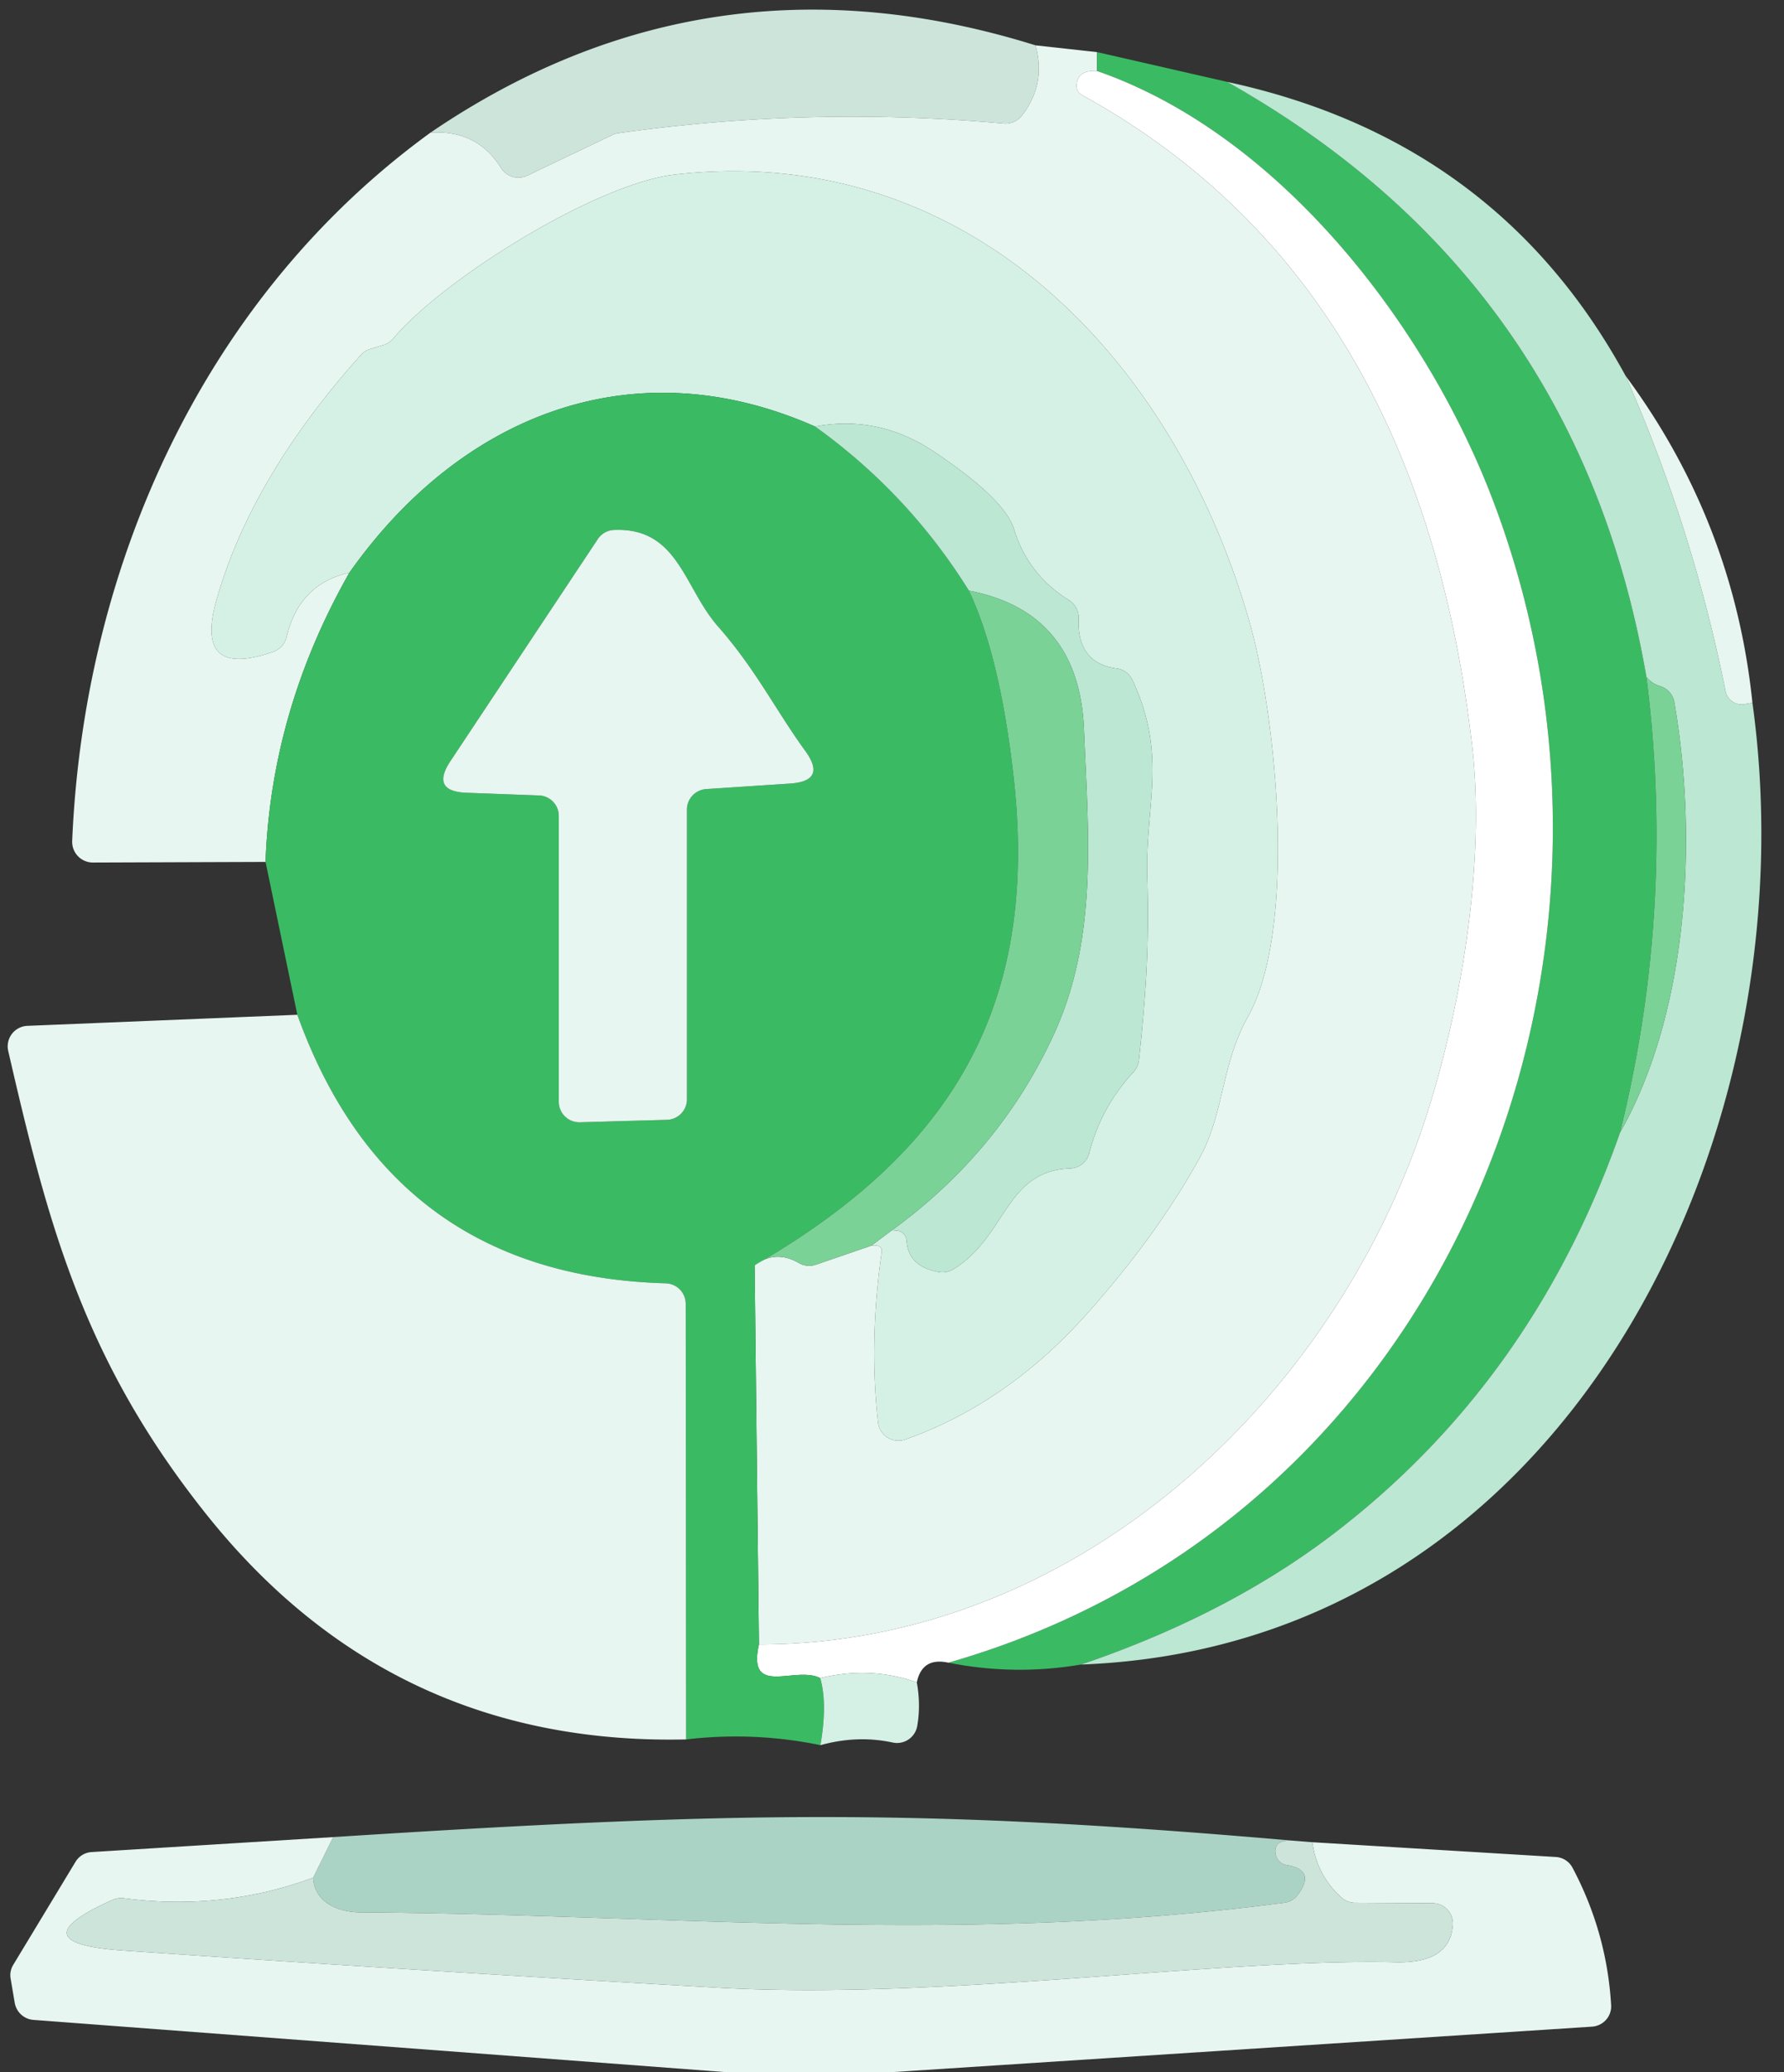  <svg xmlns="http://www.w3.org/2000/svg" version="1.1" viewBox="0 0 87 101" >
            <rect x="0" y="0" width="87" height="101" fill="#333333" stroke="none"/>
            <g class="img1">
                <g stroke-width="0.00" fill="none" stroke-linecap="butt">
                    <path stroke="#daede6" vector-effect="non-scaling-stroke" d="   M 50.50 2.21   Q 51.03 4.11 49.82 5.65   A 1.01 1.01 0.0 0 1 48.94 6.02   Q 39.51 5.17 30.15 6.49   Q 30.00 6.51 29.86 6.58   L 25.71 8.56   A 1.00 1.00 0.0 0 1 24.43 8.18   Q 23.28 6.33 21.00 6.46"/>
                    <path stroke="#91d9aa" vector-effect="non-scaling-stroke" d="   M 53.50 2.54   L 53.50 3.46"/>
                    <path stroke="#f3fbf8" vector-effect="non-scaling-stroke" d="   M 53.50 3.46   Q 52.55 3.40 52.50 4.14   A 0.51 0.51 0.0 0 0 52.76 4.63   C 64.97 11.36 70.24 22.97 71.79 36.34   C 72.47 42.16 71.19 49.47 69.45 54.72   C 64.93 68.33 52.40 80.14 37.01 80.15"/>
                    <path stroke="#91d9aa" vector-effect="non-scaling-stroke" d="   M 37.01 80.15   L 36.80 61.67"/>
                    <path stroke="#b1e4c4" vector-effect="non-scaling-stroke" d="   M 36.80 61.67   Q 37.82 60.90 38.96 61.56   A 1.02 0.98 -38.5 0 0 39.79 61.64   L 42.50 60.71"/>
                    <path stroke="#def4eb" vector-effect="non-scaling-stroke" d="   M 42.50 60.71   Q 43.05 60.66 43.00 61.01   Q 42.37 65.38 42.82 69.33   A 1.00 1.00 0.0 0 0 44.15 70.16   Q 49.12 68.40 53.02 64.02   Q 56.45 60.17 58.51 56.42   C 59.68 54.31 59.56 51.87 60.85 49.57   C 63.27 45.27 62.25 35.01 60.97 30.45   C 57.33 17.50 47.19 6.88 32.90 8.51   C 29.09 8.95 21.63 13.58 19.17 16.51   A 1.04 0.96 -75.5 0 1 18.69 16.82   L 18.06 17.01   A 1.01 1.00 -76.9 0 0 17.60 17.30   Q 12.24 23.28 10.55 29.27   Q 9.47 33.11 13.32 31.77   A 1.01 1.00 -2.8 0 0 13.97 31.06   Q 14.59 28.45 17.04 27.91"/>
                    <path stroke="#91d9aa" vector-effect="non-scaling-stroke" d="   M 17.04 27.91   Q 13.22 34.63 12.95 42.01"/>
                    <path stroke="#7bd19b" vector-effect="non-scaling-stroke" d="   M 59.84 3.99   Q 76.94 13.62 80.29 33.00"/>
                    <path stroke="#5bc77d" vector-effect="non-scaling-stroke" d="   M 80.29 33.00   Q 81.72 44.22 79.00 55.21"/>
                    <path stroke="#7bd19b" vector-effect="non-scaling-stroke" d="   M 79.00 55.21   Q 74.77 67.25 65.17 74.65   Q 59.96 78.67 52.72 81.13"/>
                    <path stroke="#9dddb1" vector-effect="non-scaling-stroke" d="   M 46.25 81.04   C 70.67 74.05 81.45 46.81 72.74 24.21   C 69.49 15.78 62.38 6.54 53.50 3.46"/>
                    <path stroke="#7bd19b" vector-effect="non-scaling-stroke" d="   M 39.75 20.79   Q 44.30 24.05 47.25 28.79"/>
                    <path stroke="#5bc77d" vector-effect="non-scaling-stroke" d="   M 47.25 28.79   Q 48.80 32.07 49.45 38.06   C 50.66 49.24 46.23 56.23 36.80 61.67"/>
                    <path stroke="#88d6a4" vector-effect="non-scaling-stroke" d="   M 40.00 81.79   Q 40.36 83.04 40.01 85.06"/>
                    <path stroke="#91d9aa" vector-effect="non-scaling-stroke" d="   M 33.46 84.78   L 33.44 63.55   A 1.00 1.00 0.0 0 0 32.47 62.55   Q 19.07 62.17 14.50 49.46"/>
                    <path stroke="#eaf8f2" vector-effect="non-scaling-stroke" d="   M 44.71 82.00   Q 42.45 81.20 40.00 81.79"/>
                    <path stroke="#9dddb1" vector-effect="non-scaling-stroke" d="   M 40.00 81.79   C 38.78 81.17 36.43 82.75 37.01 80.15"/>
                    <path stroke="#a8e2be" vector-effect="non-scaling-stroke" d="   M 42.50 60.71   L 43.50 59.96"/>
                    <path stroke="#c8ecdc" vector-effect="non-scaling-stroke" d="   M 43.50 59.96   L 43.75 59.98   A 0.52 0.51 2.0 0 1 44.21 60.46   Q 44.29 61.74 45.79 62.00   A 1.03 1.02 34.0 0 0 46.48 61.87   C 49.09 60.29 49.00 57.07 52.18 56.95   A 1.00 1.00 0.0 0 0 53.12 56.20   Q 53.69 53.96 55.28 52.25   A 1.04 1.01 70.5 0 0 55.54 51.68   C 55.87 48.68 56.05 46.05 55.95 42.89   C 55.82 39.25 56.97 36.87 55.22 33.14   A 0.99 0.99 0.0 0 0 54.45 32.58   Q 52.52 32.32 52.60 30.15   A 0.99 0.99 0.0 0 0 52.14 29.26   Q 50.13 28.01 49.45 25.79   Q 48.98 24.30 45.54 22.01   Q 42.84 20.21 39.75 20.79"/>
                    <path stroke="#88d6a4" vector-effect="non-scaling-stroke" d="   M 39.75 20.79   C 30.86 16.86 22.45 20.25 17.04 27.91"/>
                    <path stroke="#d1efe2" vector-effect="non-scaling-stroke" d="   M 79.27 18.31   Q 82.55 25.74 84.15 33.69   A 0.80 0.80 0.0 0 0 85.08 34.32   L 85.46 34.25"/>
                    <path stroke="#9bddb5" vector-effect="non-scaling-stroke" d="   M 79.00 55.21   C 82.37 49.27 82.79 40.77 81.65 34.23   A 1.00 0.99 3.9 0 0 80.95 33.44   Q 80.57 33.33 80.29 33.00"/>
                    <path stroke="#9bddb5" vector-effect="non-scaling-stroke" d="   M 43.50 59.96   Q 48.70 56.18 51.33 50.55   C 53.54 45.84 53.09 40.89 52.86 35.53   Q 52.61 29.82 47.25 28.79"/>
                    <path stroke="#91d9aa" vector-effect="non-scaling-stroke" d="   M 27.25 39.77   L 27.25 53.70   A 1.00 1.00 0.0 0 0 28.28 54.70   L 32.53 54.58   A 1.00 1.00 0.0 0 0 33.50 53.58   L 33.50 39.46   A 1.01 1.00 -2.2 0 1 34.43 38.46   L 38.53 38.19   Q 40.34 38.07 39.27 36.60   C 37.83 34.62 36.86 32.63 35.02 30.54   C 33.34 28.63 33.08 25.70 29.94 25.83   A 0.99 0.99 0.0 0 0 29.15 26.28   L 21.97 37.09   Q 20.98 38.58 22.77 38.64   L 26.29 38.77   A 1.00 1.00 0.0 0 1 27.25 39.77"/>
                    <path stroke="#bcdcd0" vector-effect="non-scaling-stroke" d="   M 63.00 89.71   Q 62.08 89.67 62.21 90.38   A 0.64 0.64 0.0 0 0 62.74 90.90   Q 64.19 91.14 63.30 92.34   A 0.98 0.95 -75.2 0 1 62.63 92.74   C 46.96 94.81 32.70 93.30 17.58 93.21   C 16.44 93.20 15.34 92.70 15.27 91.52"/>
                    <path stroke="#c9e5db" vector-effect="non-scaling-stroke" d="   M 15.27 91.52   L 16.25 89.54"/>
                    <path stroke="#daede6" vector-effect="non-scaling-stroke" d="   M 15.27 91.52   Q 10.86 93.15 6.03 92.52   A 1.09 1.09 0.0 0 0 5.49 92.60   Q 0.78 94.71 6.01 95.07   Q 20.49 96.06 34.99 96.88   C 46.05 97.50 59.46 95.44 68.07 95.64   Q 70.72 95.70 70.85 93.82   A 1.00 0.99 1.9 0 0 69.85 92.76   L 66.08 92.74   A 1.02 0.99 65.2 0 1 65.41 92.48   Q 64.22 91.40 64.00 89.79"/>
                    </g>
                    <path fill="#cde4db" d="   M 50.50 2.21   Q 51.03 4.11 49.82 5.65   A 1.01 1.01 0.0 0 1 48.94 6.02   Q 39.51 5.17 30.15 6.49   Q 30.00 6.51 29.86 6.58   L 25.71 8.56   A 1.00 1.00 0.0 0 1 24.43 8.18   Q 23.28 6.33 21.00 6.46   Q 34.56 -2.76 50.50 2.21   Z"/>
                    <path fill="#e7f6f0" d="   M 50.50 2.21   L 53.50 2.54   L 53.50 3.46   Q 52.55 3.40 52.50 4.14   A 0.51 0.51 0.0 0 0 52.76 4.63   C 64.97 11.36 70.24 22.97 71.79 36.34   C 72.47 42.16 71.19 49.47 69.45 54.72   C 64.93 68.33 52.40 80.14 37.01 80.15   L 36.80 61.67   Q 37.82 60.90 38.96 61.56   A 1.02 0.98 -38.5 0 0 39.79 61.64   L 42.50 60.71   Q 43.05 60.66 43.00 61.01   Q 42.37 65.38 42.82 69.33   A 1.00 1.00 0.0 0 0 44.15 70.16   Q 49.12 68.40 53.02 64.02   Q 56.45 60.17 58.51 56.42   C 59.68 54.31 59.56 51.87 60.85 49.57   C 63.27 45.27 62.25 35.01 60.97 30.45   C 57.33 17.50 47.19 6.88 32.90 8.51   C 29.09 8.95 21.63 13.58 19.17 16.51   A 1.04 0.96 -75.5 0 1 18.69 16.82   L 18.06 17.01   A 1.01 1.00 -76.9 0 0 17.60 17.30   Q 12.24 23.28 10.55 29.27   Q 9.47 33.11 13.32 31.77   A 1.01 1.00 -2.8 0 0 13.97 31.06   Q 14.59 28.45 17.04 27.91   Q 13.22 34.63 12.95 42.01   L 4.53 42.04   A 1.01 1.01 0.0 0 1 3.52 40.99   C 4.09 27.56 9.95 14.48 21.00 6.46   Q 23.28 6.33 24.43 8.18   A 1.00 1.00 0.0 0 0 25.71 8.56   L 29.86 6.58   Q 30.00 6.51 30.15 6.49   Q 39.51 5.17 48.94 6.02   A 1.01 1.01 0.0 0 0 49.82 5.65   Q 51.03 4.11 50.50 2.21   Z"/>
                    <path fill="#3abb63" d="   M 53.50 2.54   L 59.84 3.99   Q 76.94 13.62 80.29 33.00   Q 81.72 44.22 79.00 55.21   Q 74.77 67.25 65.17 74.65   Q 59.96 78.67 52.72 81.13   Q 49.48 81.68 46.25 81.04   C 70.67 74.05 81.45 46.81 72.74 24.21   C 69.49 15.78 62.38 6.54 53.50 3.46   L 53.50 2.54   Z"/>
                    <path fill="#ffffff" d="   M 53.50 3.46   C 62.38 6.54 69.49 15.78 72.74 24.21   C 81.45 46.81 70.67 74.05 46.25 81.04   Q 44.97 80.76 44.71 82.00   Q 42.45 81.20 40.00 81.79   C 38.78 81.17 36.43 82.75 37.01 80.15   C 52.40 80.14 64.93 68.33 69.45 54.72   C 71.19 49.47 72.47 42.16 71.79 36.34   C 70.24 22.97 64.97 11.36 52.76 4.63   A 0.51 0.51 0.0 0 1 52.50 4.14   Q 52.55 3.40 53.50 3.46   Z"/>
                    <path fill="#bbe7d3" d="   M 59.84 3.99   Q 73.01 6.83 79.27 18.31   Q 82.55 25.74 84.15 33.69   A 0.80 0.80 0.0 0 0 85.08 34.32   L 85.46 34.25   C 88.39 55.40 76.41 80.24 52.72 81.13   Q 59.96 78.67 65.17 74.65   Q 74.77 67.25 79.00 55.21   C 82.37 49.27 82.79 40.77 81.65 34.23   A 1.00 0.99 3.9 0 0 80.95 33.44   Q 80.57 33.33 80.29 33.00   Q 76.94 13.62 59.84 3.99   Z"/>
                    <path fill="#d5f1e5" d="   M 42.50 60.71   L 43.50 59.96   L 43.75 59.98   A 0.52 0.51 2.0 0 1 44.21 60.46   Q 44.29 61.74 45.79 62.00   A 1.03 1.02 34.0 0 0 46.48 61.87   C 49.09 60.29 49.00 57.07 52.18 56.95   A 1.00 1.00 0.0 0 0 53.12 56.20   Q 53.69 53.96 55.28 52.25   A 1.04 1.01 70.5 0 0 55.54 51.68   C 55.87 48.68 56.05 46.05 55.95 42.89   C 55.82 39.25 56.97 36.87 55.22 33.14   A 0.99 0.99 0.0 0 0 54.45 32.58   Q 52.52 32.32 52.60 30.15   A 0.99 0.99 0.0 0 0 52.14 29.26   Q 50.13 28.01 49.45 25.79   Q 48.98 24.30 45.54 22.01   Q 42.84 20.21 39.75 20.79   C 30.86 16.86 22.45 20.25 17.04 27.91   Q 14.59 28.45 13.97 31.06   A 1.01 1.00 -2.8 0 1 13.32 31.77   Q 9.47 33.11 10.55 29.27   Q 12.24 23.28 17.60 17.30   A 1.01 1.00 -76.9 0 1 18.06 17.01   L 18.69 16.82   A 1.04 0.96 -75.5 0 0 19.17 16.51   C 21.63 13.58 29.09 8.95 32.90 8.51   C 47.19 6.88 57.33 17.50 60.97 30.45   C 62.25 35.01 63.27 45.27 60.85 49.57   C 59.56 51.87 59.68 54.31 58.51 56.42   Q 56.45 60.17 53.02 64.02   Q 49.12 68.40 44.15 70.16   A 1.00 1.00 0.0 0 1 42.82 69.33   Q 42.37 65.38 43.00 61.01   Q 43.05 60.66 42.50 60.71   Z"/>
                    <path fill="#e7f6f0" d="   M 79.27 18.31   Q 84.55 25.44 85.46 34.25   L 85.08 34.32   A 0.80 0.80 0.0 0 1 84.15 33.69   Q 82.55 25.74 79.27 18.31   Z"/>
                    <path fill="#3abb63" d="   M 39.75 20.79   Q 44.30 24.05 47.25 28.79   Q 48.80 32.07 49.45 38.06   C 50.66 49.24 46.23 56.23 36.80 61.67   L 37.01 80.15   C 36.43 82.75 38.78 81.17 40.00 81.79   Q 40.36 83.04 40.01 85.06   Q 36.77 84.39 33.46 84.78   L 33.44 63.55   A 1.00 1.00 0.0 0 0 32.47 62.55   Q 19.07 62.17 14.50 49.46   L 12.95 42.01   Q 13.22 34.63 17.04 27.91   C 22.45 20.25 30.86 16.86 39.75 20.79   Z   M 27.25 39.77   L 27.25 53.70   A 1.00 1.00 0.0 0 0 28.28 54.70   L 32.53 54.58   A 1.00 1.00 0.0 0 0 33.50 53.58   L 33.50 39.46   A 1.01 1.00 -2.2 0 1 34.43 38.46   L 38.53 38.19   Q 40.34 38.07 39.27 36.60   C 37.83 34.62 36.86 32.63 35.02 30.54   C 33.34 28.63 33.08 25.70 29.94 25.83   A 0.99 0.99 0.0 0 0 29.15 26.28   L 21.97 37.09   Q 20.98 38.58 22.77 38.64   L 26.29 38.77   A 1.00 1.00 0.0 0 1 27.25 39.77   Z"/>
                    <path fill="#bbe7d3" d="   M 43.50 59.96   Q 48.70 56.18 51.33 50.55   C 53.54 45.84 53.09 40.89 52.86 35.53   Q 52.61 29.82 47.25 28.79   Q 44.30 24.05 39.75 20.79   Q 42.84 20.21 45.54 22.01   Q 48.98 24.30 49.45 25.79   Q 50.13 28.01 52.14 29.26   A 0.99 0.99 0.0 0 1 52.60 30.15   Q 52.52 32.32 54.45 32.58   A 0.99 0.99 0.0 0 1 55.22 33.14   C 56.97 36.87 55.82 39.25 55.95 42.89   C 56.05 46.05 55.87 48.68 55.54 51.68   A 1.04 1.01 70.5 0 1 55.28 52.25   Q 53.69 53.96 53.12 56.20   A 1.00 1.00 0.0 0 1 52.18 56.95   C 49.00 57.07 49.09 60.29 46.48 61.87   A 1.03 1.02 34.0 0 1 45.79 62.00   Q 44.29 61.74 44.21 60.46   A 0.52 0.51 2.0 0 0 43.75 59.98   L 43.50 59.96   Z"/>
                    <path fill="#e7f6f0" d="   M 26.29 38.77   L 22.77 38.64   Q 20.98 38.58 21.97 37.09   L 29.15 26.28   A 0.99 0.99 0.0 0 1 29.94 25.83   C 33.08 25.70 33.34 28.63 35.02 30.54   C 36.86 32.63 37.83 34.62 39.27 36.60   Q 40.34 38.07 38.53 38.19   L 34.43 38.46   A 1.01 1.00 -2.2 0 0 33.50 39.46   L 33.50 53.58   A 1.00 1.00 0.0 0 1 32.53 54.58   L 28.28 54.70   A 1.00 1.00 0.0 0 1 27.25 53.70   L 27.25 39.77   A 1.00 1.00 0.0 0 0 26.29 38.77   Z"/>
                    <path fill="#7bd297" d="   M 47.25 28.79   Q 52.61 29.82 52.86 35.53   C 53.09 40.89 53.54 45.84 51.33 50.55   Q 48.70 56.18 43.50 59.96   L 42.50 60.71   L 39.79 61.64   A 1.02 0.98 -38.5 0 1 38.96 61.56   Q 37.82 60.90 36.80 61.67   C 46.23 56.23 50.66 49.24 49.45 38.06   Q 48.80 32.07 47.25 28.79   Z"/>
                    <path fill="#7bd297" d="   M 80.29 33.00   Q 80.57 33.33 80.95 33.44   A 1.00 0.99 3.9 0 1 81.65 34.23   C 82.79 40.77 82.37 49.27 79.00 55.21   Q 81.72 44.22 80.29 33.00   Z"/>
                    <path fill="#e7f6f0" d="   M 14.50 49.46   Q 19.07 62.17 32.47 62.55   A 1.00 1.00 0.0 0 1 33.44 63.55   L 33.46 84.78   Q 19.02 85.10 10.00 73.73   C 4.08 66.28 2.35 59.69 0.40 51.22   A 1.00 1.00 0.0 0 1 1.34 50.00   L 14.50 49.46   Z"/>
                    <path fill="#d5f1e5" d="   M 44.71 82.00   Q 44.91 83.09 44.73 84.13   A 1.00 1.00 0.0 0 1 43.53 84.93   Q 41.81 84.56 40.01 85.06   Q 40.36 83.04 40.00 81.79   Q 42.45 81.20 44.71 82.00   Z"/>
                   
            </g>
           

            <path fill="#abd3c5" d="   M 63.00 89.71   Q 62.08 89.67 62.21 90.38   A 0.64 0.64 0.0 0 0 62.74 90.90   Q 64.19 91.14 63.30 92.34   A 0.98 0.95 -75.2 0 1 62.63 92.74   C 46.96 94.81 32.70 93.30 17.58 93.21   C 16.44 93.20 15.34 92.70 15.27 91.52   L 16.25 89.54   C 35.84 88.29 44.78 88.13 63.00 89.71   Z"/>
            <path fill="#e7f6f0" d="   M 16.25 89.54   L 15.27 91.52   Q 10.86 93.15 6.03 92.52   A 1.09 1.09 0.0 0 0 5.49 92.60   Q 0.78 94.71 6.01 95.07   Q 20.49 96.06 34.99 96.88   C 46.05 97.50 59.46 95.44 68.07 95.64   Q 70.72 95.70 70.85 93.82   A 1.00 0.99 1.9 0 0 69.85 92.76   L 66.08 92.74   A 1.02 0.99 65.2 0 1 65.41 92.48   Q 64.22 91.40 64.00 89.79   L 75.87 90.51   A 0.99 0.98 77.7 0 1 76.69 91.04   Q 78.36 94.19 78.57 97.73   A 1.00 0.99 -3.5 0 1 77.63 98.78   L 43.44 101.00   L 35.44 101.00   L 1.63 98.45   A 1.01 1.00 87.0 0 1 0.72 97.63   L 0.52 96.45   A 0.97 0.96 -34.4 0 1 0.65 95.76   L 3.68 90.75   A 0.99 0.98 -76.0 0 1 4.47 90.27   L 16.25 89.54   Z"/>
            <path fill="#cde4db" d="   M 63.00 89.71   L 64.00 89.79   Q 64.22 91.40 65.41 92.48   A 1.02 0.99 65.2 0 0 66.08 92.74   L 69.85 92.76   A 1.00 0.99 1.9 0 1 70.85 93.82   Q 70.72 95.70 68.07 95.64   C 59.46 95.44 46.05 97.50 34.99 96.88   Q 20.49 96.06 6.01 95.07   Q 0.78 94.71 5.49 92.60   A 1.09 1.09 0.0 0 1 6.03 92.52   Q 10.86 93.15 15.27 91.52   C 15.34 92.70 16.44 93.20 17.58 93.21   C 32.70 93.30 46.96 94.81 62.63 92.74   A 0.98 0.95 -75.2 0 0 63.30 92.34   Q 64.19 91.14 62.74 90.90   A 0.64 0.64 0.0 0 1 62.21 90.38   Q 62.08 89.67 63.00 89.71   Z"/>
          
        

        
        </svg>